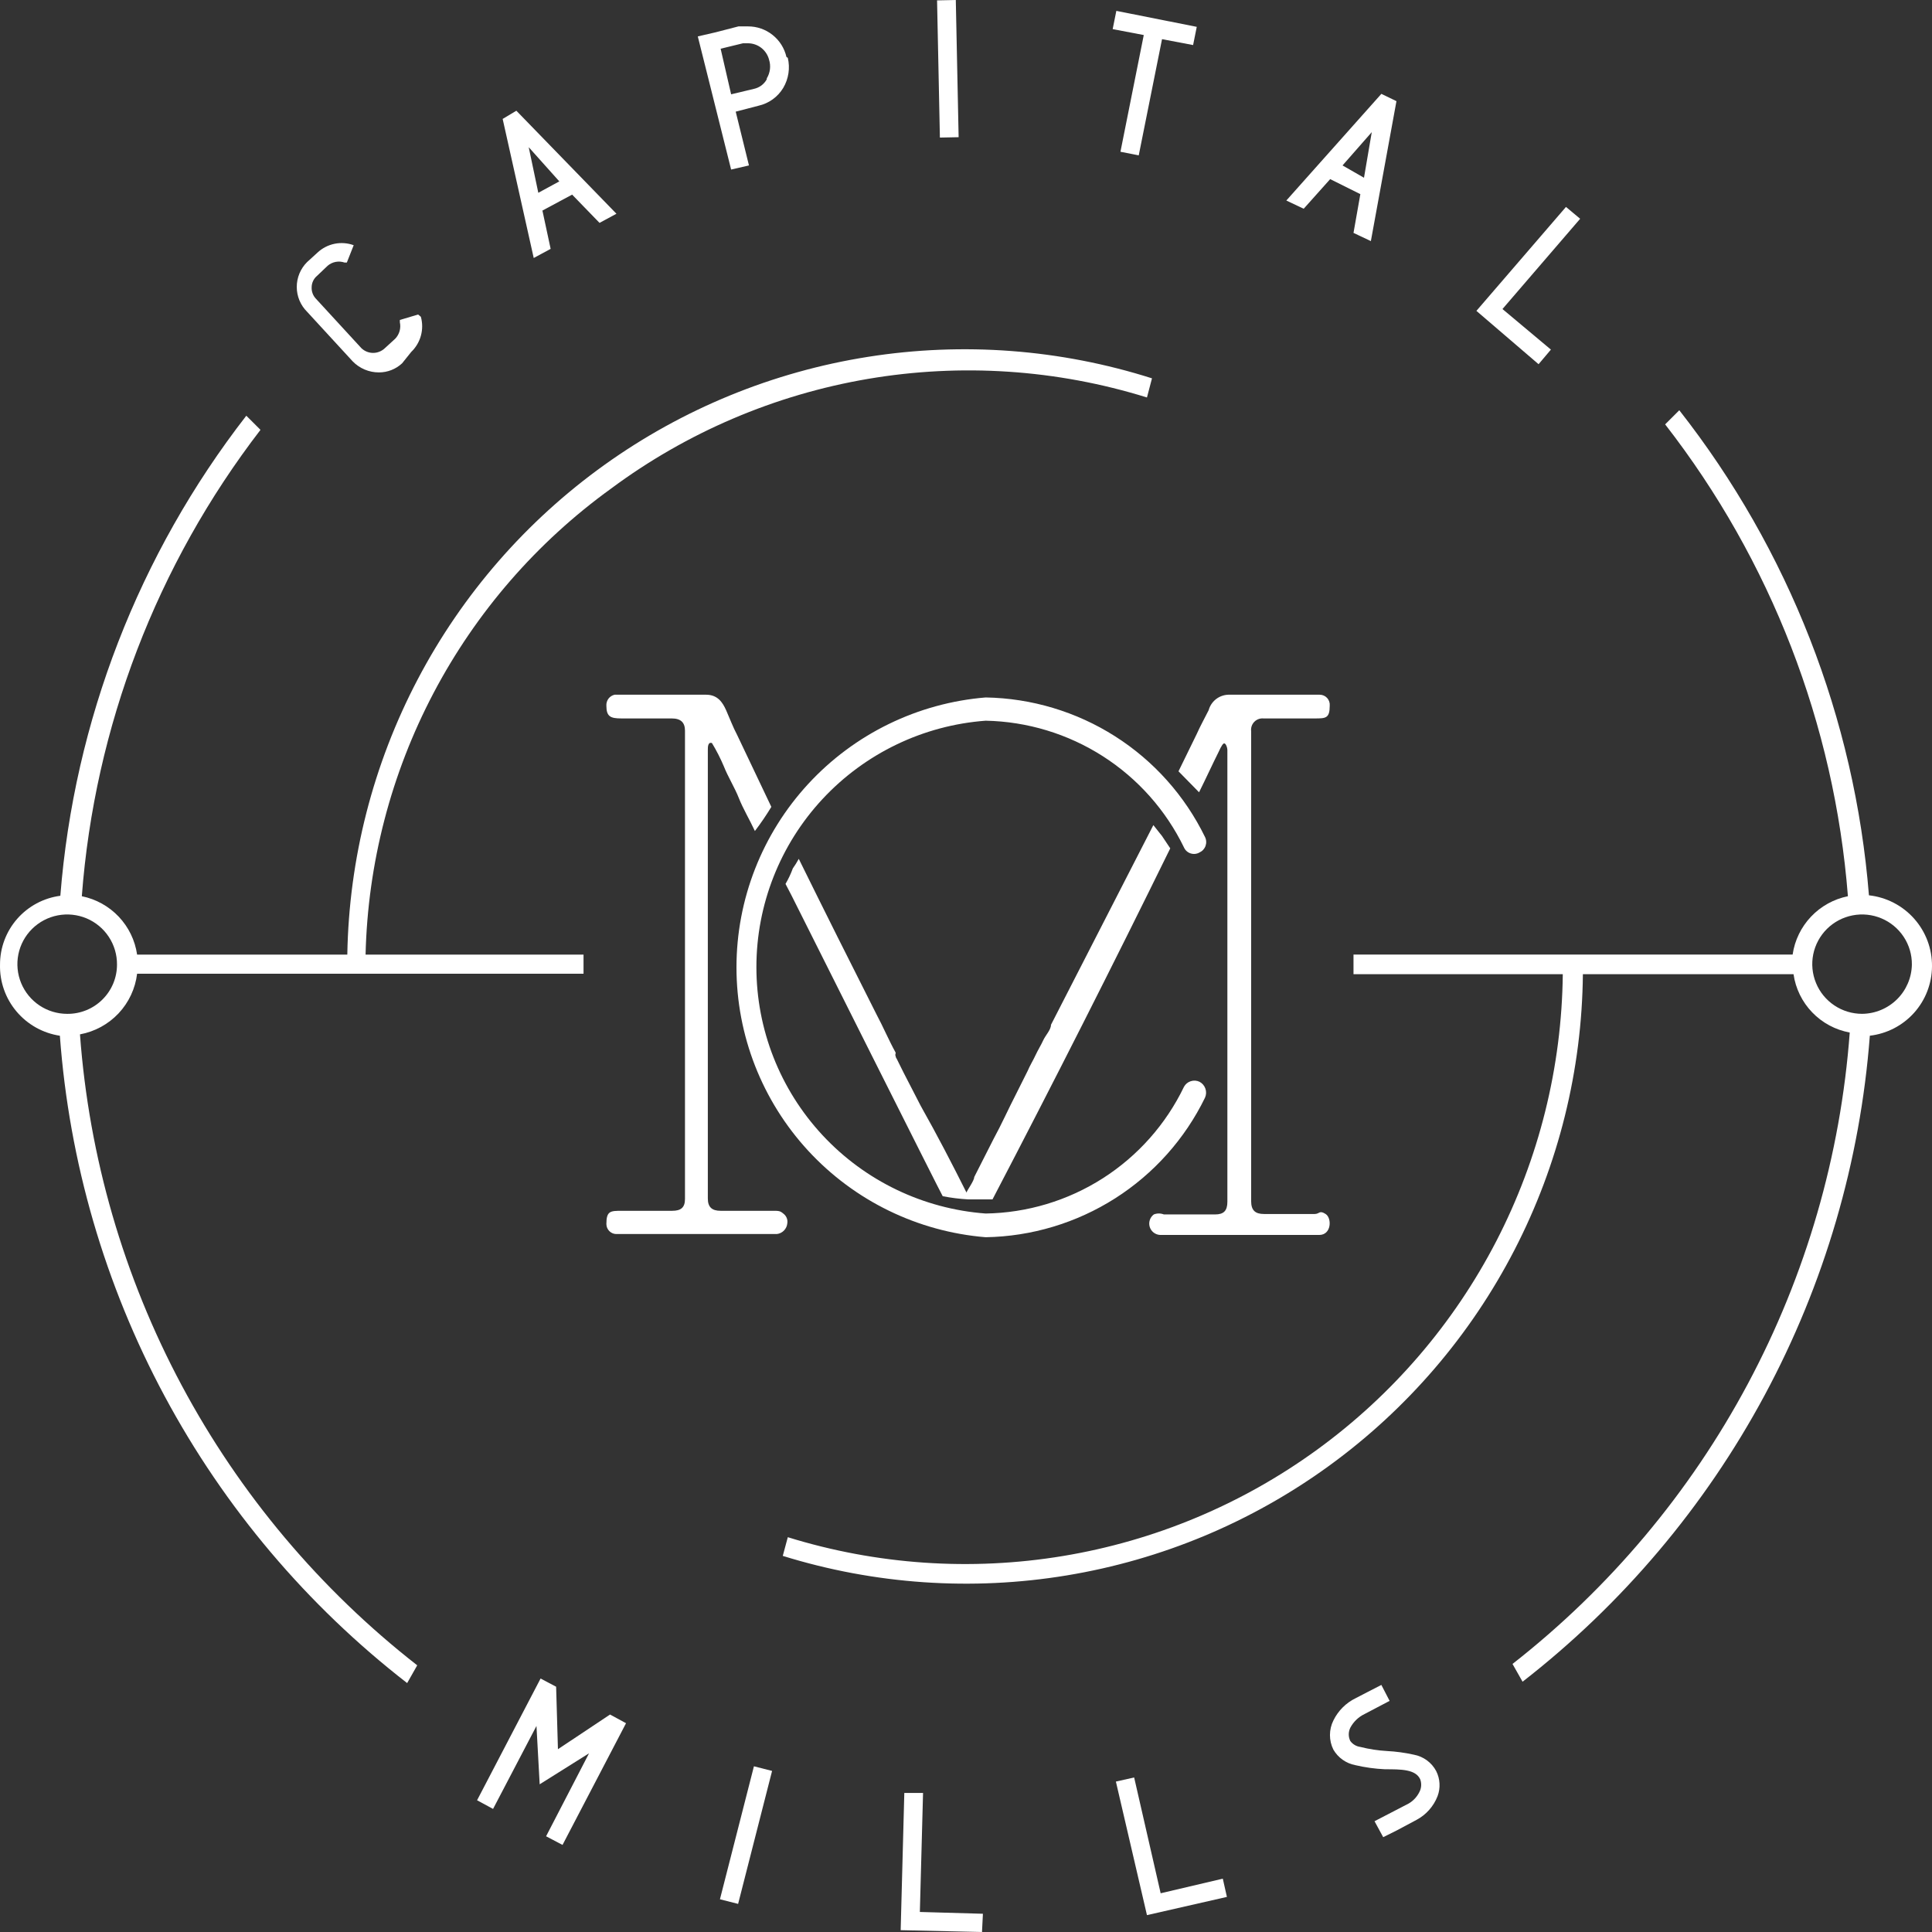 <svg width="86" height="86" viewBox="0 0 86 86" fill="none" xmlns="http://www.w3.org/2000/svg">
<rect x="0" y="0" width="86" height="86" fill="#333333" stroke="none"/>
<path fill-rule="evenodd" clip-rule="evenodd" d="M18.612 14L17.799 14.243V14.345C17.827 14.474 17.823 14.608 17.788 14.735C17.752 14.863 17.686 14.979 17.595 15.075L17.128 15.502C16.988 15.634 16.802 15.709 16.609 15.709C16.416 15.709 16.23 15.634 16.09 15.502L14.056 13.29C13.993 13.222 13.944 13.142 13.913 13.055C13.881 12.967 13.868 12.875 13.873 12.782C13.874 12.685 13.897 12.589 13.939 12.502C13.981 12.414 14.042 12.337 14.117 12.275L14.585 11.829C14.687 11.742 14.81 11.683 14.942 11.658C15.074 11.633 15.21 11.643 15.338 11.687H15.439L15.744 10.915C15.473 10.816 15.179 10.794 14.895 10.851C14.611 10.909 14.349 11.043 14.137 11.24L13.67 11.666C13.524 11.811 13.408 11.984 13.329 12.174C13.25 12.363 13.21 12.567 13.21 12.772C13.21 12.978 13.25 13.181 13.329 13.371C13.408 13.561 13.524 13.733 13.67 13.878L15.704 16.09C15.855 16.244 16.035 16.366 16.234 16.45C16.433 16.534 16.647 16.577 16.863 16.577C17.248 16.579 17.619 16.434 17.9 16.171L18.307 15.664C18.513 15.466 18.661 15.216 18.736 14.941C18.811 14.666 18.811 14.376 18.734 14.101L18.612 14Z" fill="white"/>
<path fill-rule="evenodd" clip-rule="evenodd" d="M22.375 5.294L23.758 11.484L24.511 11.078L24.145 9.373L25.467 8.663L26.687 9.921L27.44 9.515L22.985 4.929L22.375 5.294ZM24.897 8.074L23.962 8.582L23.535 6.552L24.897 8.074Z" fill="white"/>
<path fill-rule="evenodd" clip-rule="evenodd" d="M35.007 2.534C34.919 2.148 34.702 1.803 34.391 1.556C34.081 1.308 33.695 1.174 33.298 1.175H32.871L31.854 1.438L31.061 1.621L32.545 7.547L33.339 7.364L32.749 4.97L33.766 4.706C33.993 4.654 34.207 4.558 34.396 4.422C34.585 4.286 34.744 4.113 34.864 3.914C35.103 3.511 35.176 3.031 35.068 2.575L35.007 2.534ZM34.132 3.529C34.073 3.636 33.992 3.73 33.894 3.804C33.795 3.877 33.682 3.929 33.562 3.955L32.545 4.198L32.078 2.169L33.074 1.926H33.298C33.513 1.928 33.721 2 33.89 2.132C34.059 2.265 34.18 2.449 34.233 2.656C34.277 2.794 34.29 2.94 34.273 3.083C34.255 3.227 34.207 3.365 34.132 3.488V3.529Z" fill="white"/>
<path d="M42.546 0L41.712 0.017L41.838 6.124L42.672 6.107L42.546 0Z" fill="white"/>
<path fill-rule="evenodd" clip-rule="evenodd" d="M49.529 1.296L50.913 1.56L49.875 6.755L50.689 6.917L51.726 1.743L53.109 2.006L53.272 1.195L49.692 0.484L49.529 1.296Z" fill="white"/>
<path fill-rule="evenodd" clip-rule="evenodd" d="M57.259 8.926L58.032 9.292L59.211 7.973L60.554 8.642L60.249 10.367L61.022 10.732L62.161 4.503L61.489 4.178L57.259 8.926ZM59.761 7.364L61.062 5.882L60.716 7.912L59.761 7.364Z" fill="white"/>
<path fill-rule="evenodd" clip-rule="evenodd" d="M70.338 9.738L69.707 9.211L65.72 13.838L68.487 16.212L69.036 15.562L66.88 13.756L70.338 9.738Z" fill="white"/>
<path fill-rule="evenodd" clip-rule="evenodd" d="M24.836 77.863L24.755 75.082L24.063 74.717L21.236 80.136L21.948 80.521L23.88 76.828L24.023 79.425L26.22 78.046L24.308 81.739L25.04 82.124L27.867 76.706L27.155 76.32L24.836 77.863Z" fill="white"/>
<path d="M33.56 78.624L32.047 84.543L32.856 84.749L34.368 78.83L33.56 78.624Z" fill="white"/>
<path fill-rule="evenodd" clip-rule="evenodd" d="M41.088 79.811H40.254L40.092 85.919L43.712 86L43.753 85.188L40.946 85.108L41.088 79.811Z" fill="white"/>
<path fill-rule="evenodd" clip-rule="evenodd" d="M51.665 84.276L50.485 79.121L49.672 79.304L51.055 85.249L54.614 84.438L54.431 83.626L51.665 84.276Z" fill="white"/>
<path fill-rule="evenodd" clip-rule="evenodd" d="M63.93 78.837C63.83 78.648 63.688 78.485 63.516 78.358C63.343 78.232 63.144 78.145 62.934 78.107C62.539 78.019 62.137 77.964 61.734 77.944C61.335 77.921 60.94 77.86 60.554 77.762C60.465 77.75 60.38 77.721 60.303 77.676C60.226 77.63 60.159 77.57 60.106 77.497C60.062 77.406 60.038 77.306 60.038 77.204C60.038 77.101 60.062 77.001 60.106 76.909C60.246 76.644 60.467 76.431 60.737 76.3L61.856 75.712L61.489 75.002L60.859 75.326L60.35 75.59C59.916 75.8 59.565 76.151 59.354 76.584C59.253 76.786 59.201 77.008 59.201 77.234C59.201 77.459 59.253 77.681 59.354 77.883C59.458 78.061 59.598 78.215 59.767 78.334C59.936 78.453 60.127 78.535 60.33 78.573C60.764 78.675 61.206 78.736 61.652 78.756C62.364 78.756 63.015 78.756 63.218 79.202C63.276 79.359 63.276 79.532 63.218 79.689C63.118 79.935 62.94 80.142 62.71 80.278L61.185 81.069L61.571 81.779L62.181 81.475L63.056 81.008C63.484 80.779 63.816 80.405 63.991 79.953C64.059 79.773 64.088 79.581 64.077 79.388C64.067 79.197 64.017 79.009 63.93 78.837Z" fill="white"/>
<path fill-rule="evenodd" clip-rule="evenodd" d="M83.193 39.853C82.562 31.986 79.627 24.477 74.751 18.261L74.121 18.89C78.83 24.949 81.658 32.25 82.257 39.894C81.628 40.021 81.055 40.339 80.614 40.804C80.174 41.269 79.888 41.858 79.796 42.491H60.249V43.364H69.565C69.52 47.499 68.507 51.567 66.608 55.243C64.708 58.919 61.973 62.101 58.622 64.535C55.271 66.97 51.397 68.589 47.307 69.265C43.217 69.94 39.026 69.653 35.068 68.426L34.844 69.258C38.932 70.527 43.262 70.825 47.486 70.127C51.711 69.43 55.713 67.756 59.173 65.24C62.634 62.724 65.457 59.435 67.416 55.637C69.376 51.839 70.418 47.636 70.46 43.364H79.836C79.928 44.004 80.219 44.599 80.668 45.065C81.117 45.531 81.701 45.845 82.338 45.961C81.934 51.431 80.39 56.755 77.805 61.595C75.221 66.435 71.652 70.683 67.327 74.068L67.775 74.859C72.217 71.404 75.886 67.062 78.548 62.11C81.21 57.158 82.806 51.706 83.233 46.103C83.992 46.014 84.692 45.652 85.202 45.084C85.711 44.516 85.995 43.781 86 43.019C86.009 42.238 85.727 41.481 85.208 40.896C84.689 40.31 83.971 39.939 83.193 39.853ZM82.888 45.129C82.448 45.129 82.019 44.999 81.654 44.755C81.289 44.511 81.004 44.165 80.838 43.759C80.67 43.354 80.627 42.908 80.714 42.478C80.802 42.049 81.015 41.655 81.327 41.346C81.639 41.038 82.036 40.829 82.468 40.746C82.899 40.663 83.346 40.709 83.75 40.88C84.155 41.05 84.499 41.337 84.741 41.703C84.982 42.07 85.109 42.499 85.104 42.938C85.094 43.519 84.856 44.074 84.442 44.483C84.028 44.892 83.47 45.124 82.888 45.129Z" fill="white"/>
<path fill-rule="evenodd" clip-rule="evenodd" d="M27.196 21.752C30.57 19.246 34.491 17.572 38.637 16.866C42.784 16.161 47.039 16.444 51.055 17.693L51.279 16.841C47.197 15.543 42.869 15.216 38.638 15.884C34.407 16.552 30.391 18.198 26.911 20.69C23.431 23.182 20.584 26.451 18.595 30.237C16.607 34.022 15.533 38.219 15.46 42.492H6.103C6.011 41.858 5.725 41.269 5.285 40.804C4.844 40.339 4.27 40.021 3.642 39.894C4.214 32.35 6.978 25.136 11.595 19.134L10.964 18.505C6.177 24.671 3.299 32.098 2.686 39.874C1.942 39.972 1.259 40.338 0.765 40.901C0.271 41.465 -0.001 42.189 0.001 42.938C-0.018 43.699 0.243 44.441 0.734 45.023C1.224 45.606 1.911 45.99 2.665 46.104C3.077 51.719 4.666 57.185 7.329 62.149C9.992 67.113 13.669 71.464 18.124 74.92L18.572 74.129C14.245 70.751 10.674 66.506 8.089 61.67C5.504 56.833 3.961 51.51 3.56 46.043C4.217 45.922 4.818 45.595 5.276 45.11C5.733 44.624 6.023 44.005 6.103 43.344H25.975V42.492H16.273C16.37 38.429 17.406 34.443 19.3 30.846C21.195 27.248 23.897 24.136 27.196 21.752ZM2.991 45.13C2.552 45.13 2.122 45 1.757 44.756C1.392 44.512 1.108 44.165 0.941 43.76C0.774 43.354 0.731 42.908 0.818 42.479C0.905 42.049 1.118 41.655 1.431 41.346C1.743 41.038 2.14 40.829 2.571 40.746C3.002 40.663 3.449 40.71 3.854 40.88C4.258 41.051 4.603 41.337 4.844 41.704C5.085 42.07 5.212 42.5 5.208 42.938C5.208 43.228 5.151 43.514 5.039 43.782C4.927 44.049 4.764 44.291 4.557 44.495C4.351 44.699 4.107 44.86 3.838 44.969C3.569 45.078 3.281 45.133 2.991 45.13Z" fill="white"/>
<path fill-rule="evenodd" clip-rule="evenodd" d="M26.992 31.412C26.992 31.899 27.175 31.98 27.664 31.98H29.901C30.308 31.98 30.491 32.163 30.491 32.528V53.369C30.491 53.755 30.308 53.897 29.921 53.897H27.684C27.175 53.897 26.992 53.897 26.992 54.485C26.992 54.545 27.005 54.605 27.028 54.661C27.052 54.716 27.087 54.766 27.131 54.808C27.174 54.85 27.226 54.882 27.283 54.904C27.339 54.925 27.4 54.934 27.46 54.931H34.579C34.702 54.918 34.816 54.861 34.901 54.772C34.987 54.683 35.038 54.567 35.047 54.444C35.059 54.364 35.048 54.281 35.015 54.206C34.983 54.131 34.931 54.066 34.864 54.018C34.722 53.897 34.661 53.897 34.396 53.897H32.078C31.691 53.897 31.508 53.734 31.508 53.349V33.38C31.508 33.258 31.508 33.015 31.691 33.076C31.892 33.408 32.069 33.753 32.22 34.111C32.403 34.577 32.708 35.064 32.891 35.531C33.074 35.998 33.379 36.505 33.603 36.992C33.866 36.647 34.11 36.288 34.335 35.917L32.81 32.71C32.627 32.365 32.484 31.98 32.322 31.614C32.159 31.249 31.935 30.924 31.427 30.924H27.358C27.249 30.949 27.152 31.011 27.085 31.1C27.018 31.19 26.985 31.3 26.992 31.412Z" fill="white"/>
<path fill-rule="evenodd" clip-rule="evenodd" d="M34.966 39.346L35.23 39.853C35.779 40.949 41.943 53.247 41.963 53.247C42.339 53.321 42.719 53.368 43.102 53.389H44.18C46.892 48.194 49.529 42.985 52.092 37.763L51.726 37.215L51.34 36.728L46.783 45.617C46.783 45.84 46.539 46.083 46.438 46.306C46.336 46.53 46.194 46.753 46.092 46.976C45.99 47.199 45.848 47.423 45.746 47.666L45.238 48.681C44.892 49.35 44.587 50.041 44.221 50.71L43.366 52.395C43.366 52.557 43.061 52.963 43.021 53.084C42.37 51.786 41.719 50.528 40.986 49.229C40.742 48.742 40.234 47.788 40.031 47.362C39.827 46.936 39.908 47.159 39.868 47.017C39.827 46.875 39.868 47.017 39.868 46.854C39.563 46.306 39.319 45.718 39.014 45.15C37.854 42.857 36.695 40.543 35.556 38.23C35.477 38.377 35.388 38.52 35.291 38.656C35.204 38.895 35.095 39.126 34.966 39.346Z" fill="white"/>
<path fill-rule="evenodd" clip-rule="evenodd" d="M43.875 32.081C41.101 32.287 38.507 33.533 36.614 35.567C34.722 37.601 33.67 40.274 33.67 43.05C33.67 45.825 34.722 48.498 36.614 50.532C38.507 52.567 41.101 53.812 43.875 54.018C45.726 53.989 47.533 53.445 49.092 52.449C50.651 51.452 51.902 50.042 52.703 48.377C52.767 48.258 52.875 48.169 53.004 48.128C53.132 48.086 53.272 48.095 53.394 48.153C53.518 48.218 53.612 48.328 53.657 48.46C53.703 48.592 53.696 48.736 53.638 48.864C52.744 50.697 51.359 52.248 49.636 53.344C47.912 54.44 45.918 55.039 43.875 55.073C40.852 54.825 38.034 53.452 35.979 51.227C33.924 49.001 32.783 46.086 32.783 43.06C32.783 40.034 33.924 37.119 35.979 34.893C38.034 32.667 40.852 31.294 43.875 31.046C45.918 31.081 47.912 31.679 49.636 32.775C51.359 33.871 52.744 35.422 53.638 37.256C53.669 37.317 53.687 37.383 53.691 37.452C53.696 37.52 53.686 37.588 53.663 37.653C53.641 37.717 53.605 37.776 53.559 37.827C53.513 37.877 53.456 37.918 53.394 37.946C53.335 37.98 53.269 38.002 53.201 38.009C53.133 38.016 53.064 38.009 52.998 37.988C52.933 37.967 52.873 37.933 52.822 37.887C52.771 37.841 52.73 37.785 52.703 37.723C51.896 36.061 50.645 34.655 49.087 33.659C47.529 32.664 45.725 32.117 43.875 32.081Z" fill="white"/>
<path fill-rule="evenodd" clip-rule="evenodd" d="M53.374 35.267C53.679 34.658 53.964 34.029 54.269 33.421C54.269 33.421 54.391 33.136 54.472 33.096C54.553 33.055 54.635 33.258 54.635 33.4V53.491C54.635 53.897 54.472 54.059 54.086 54.059H51.808C51.664 54.002 51.504 54.002 51.36 54.059C51.276 54.122 51.213 54.209 51.181 54.309C51.149 54.408 51.148 54.516 51.179 54.616C51.21 54.716 51.272 54.804 51.355 54.868C51.439 54.931 51.54 54.968 51.645 54.972H58.723C59.272 54.972 59.293 54.221 59.008 54.039C58.723 53.856 58.743 54.039 58.52 54.039H56.262C55.876 54.039 55.693 53.876 55.693 53.47V32.548C55.683 32.473 55.691 32.397 55.715 32.325C55.739 32.253 55.778 32.188 55.831 32.133C55.884 32.078 55.948 32.036 56.019 32.01C56.09 31.983 56.166 31.973 56.242 31.98H58.52C59.008 31.98 59.191 31.98 59.191 31.412C59.197 31.35 59.189 31.287 59.169 31.228C59.149 31.169 59.117 31.115 59.075 31.069C59.033 31.023 58.982 30.987 58.925 30.962C58.868 30.937 58.806 30.924 58.743 30.924H54.675C54.475 30.931 54.282 31.001 54.124 31.125C53.967 31.25 53.853 31.421 53.801 31.614C53.618 31.98 53.435 32.304 53.272 32.67L52.459 34.334L53.374 35.267Z" fill="white"/>
</svg>
